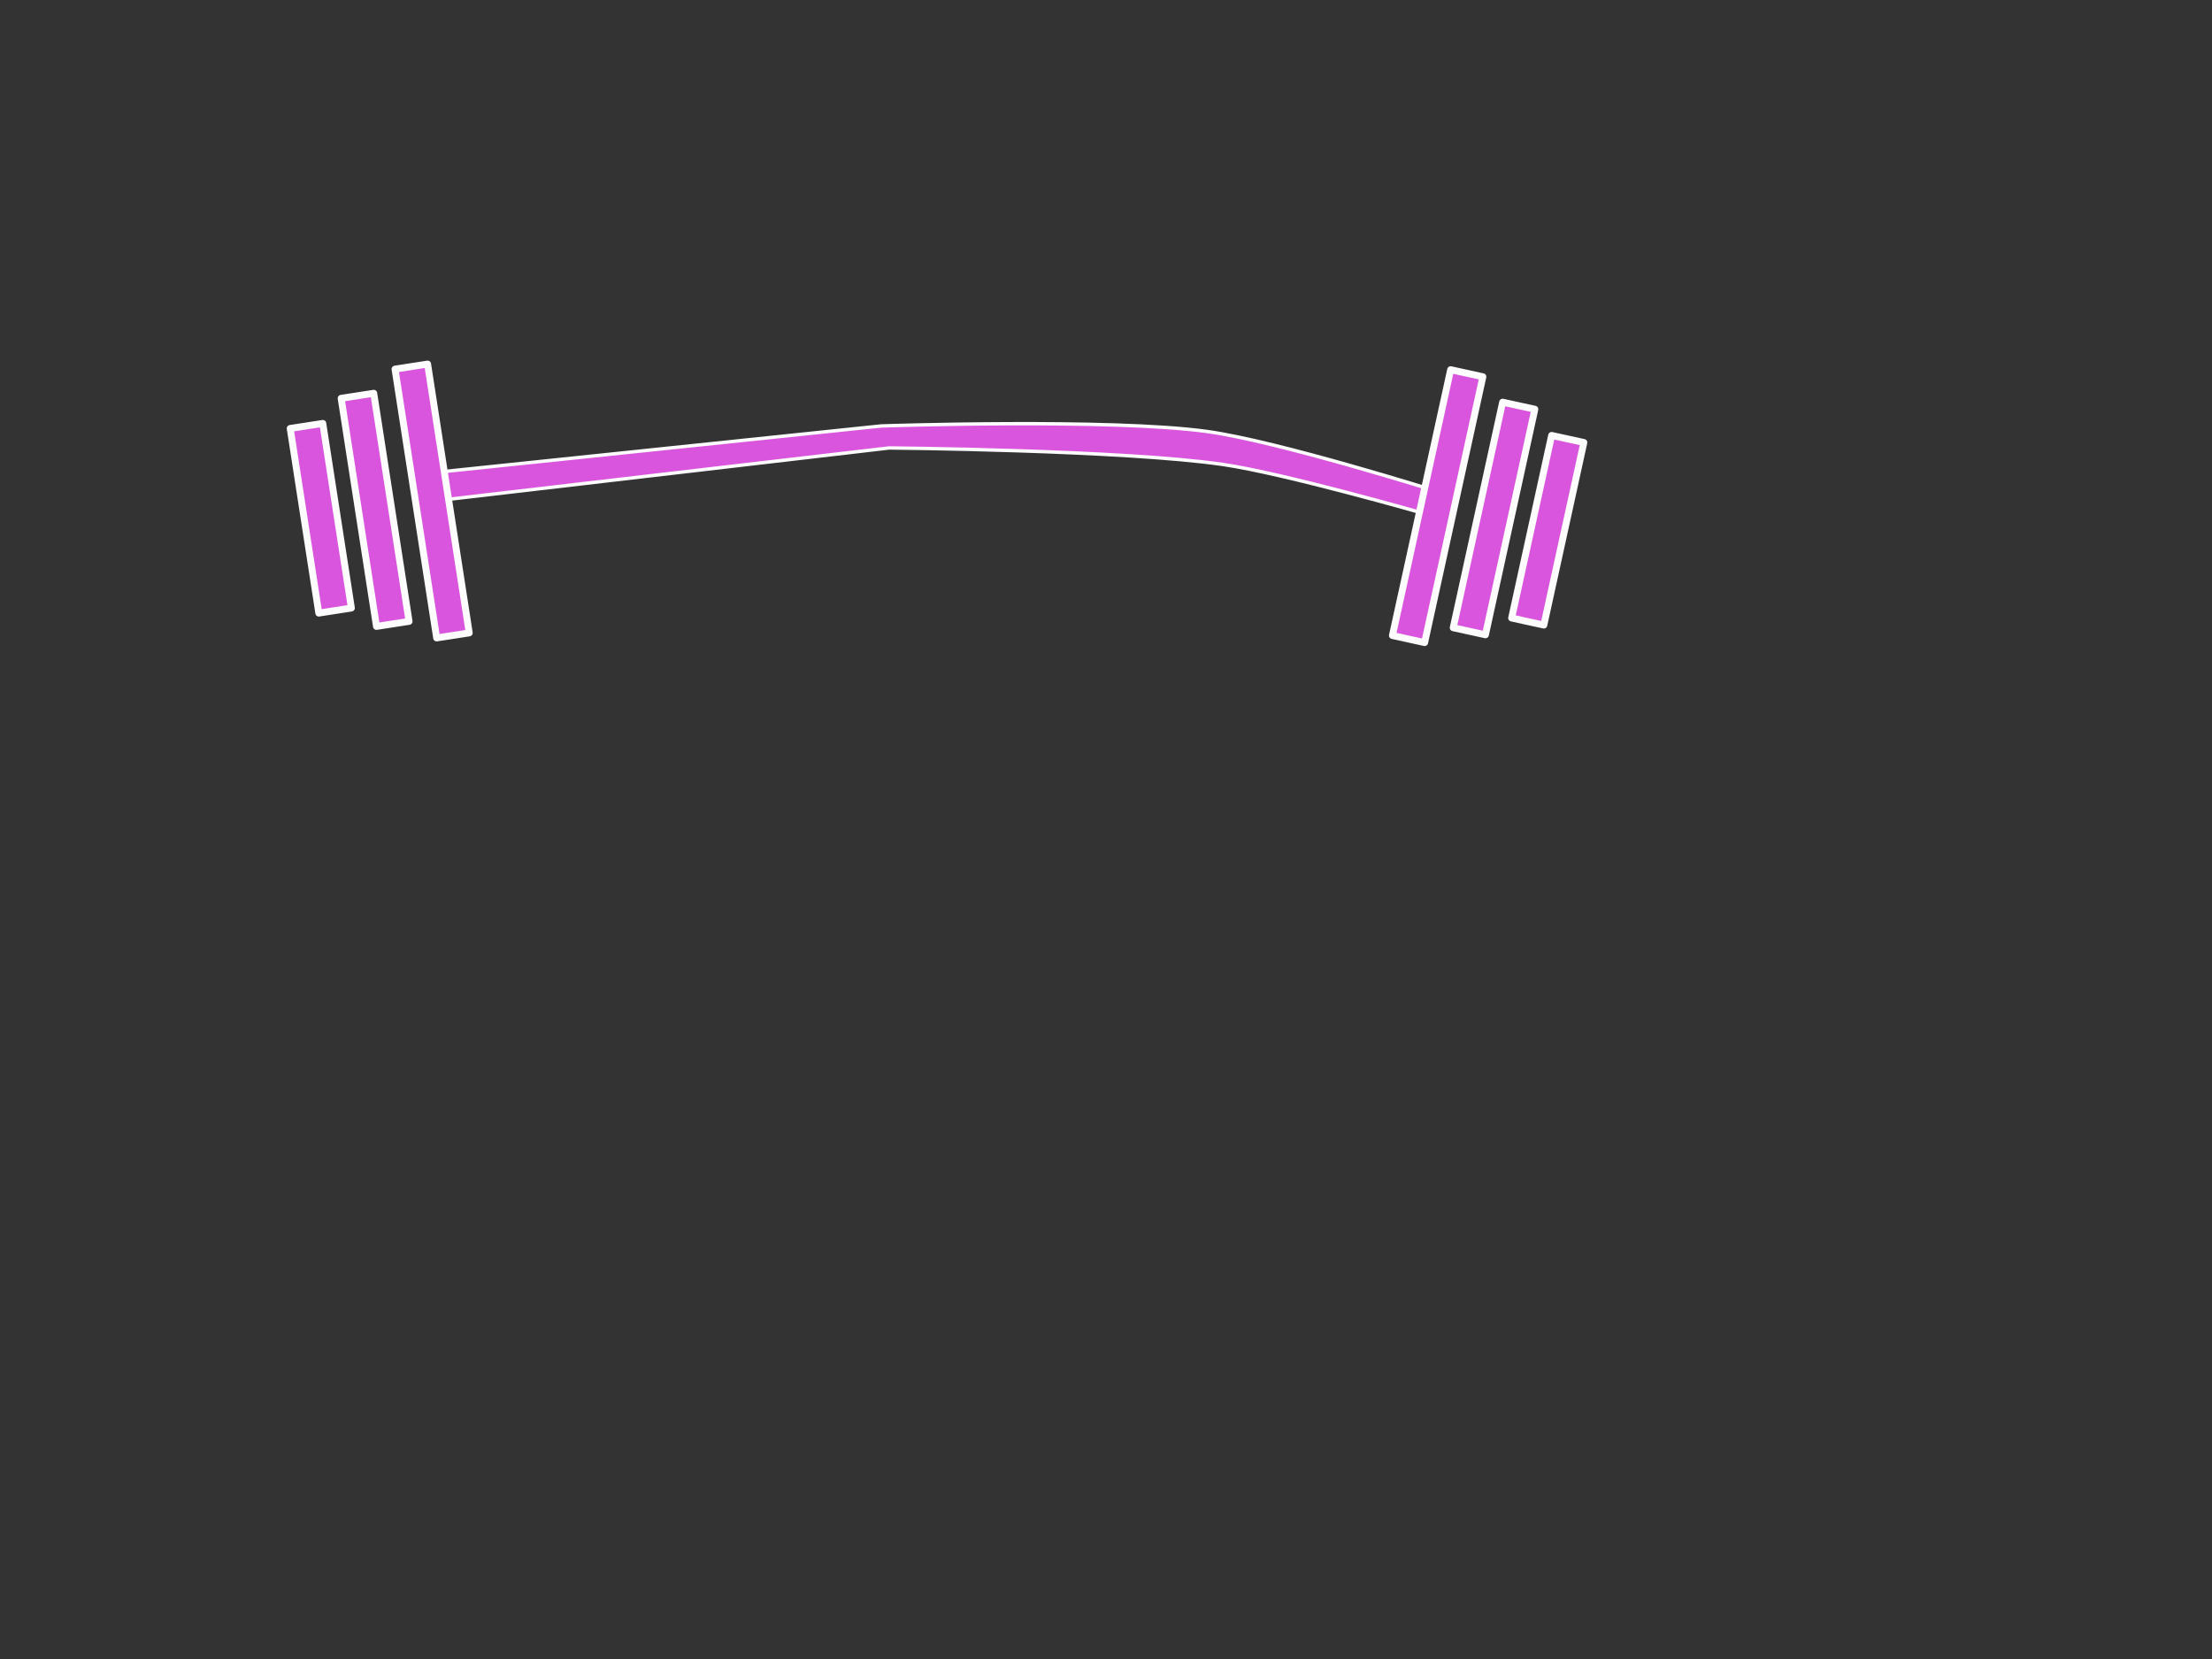 <?xml version="1.0"?><svg width="640" height="480" xmlns="http://www.w3.org/2000/svg">
 <rect width="100%" height="100%" fill="#333333" stroke="none"/>
 <title>pink barbell dumbbell</title>
 <g>
  <title>Layer 1</title>
  <g id="layer3">
   <path d="m127.575,144.723l129.706,-15.118c0,0 67.822,0.602 96.508,4.774c17.931,2.608 58.677,14.322 58.677,14.322l3.86,-6.365c0,0 -46.537,-14.684 -67.169,-17.505c-28.001,-3.83 -94.192,-1.592 -94.192,-1.592l-129.707,13.527l2.317,7.957l0,0l0,0l0,0l0,0z" stroke-width="0.986px" stroke="#fcfcfc" fill-rule="evenodd" fill="#da55dd" id="path2474"/>
   <g id="g3252">
    <rect height="78.728" width="9.543" y="214.114" x="139.012" stroke-width="2" stroke-miterlimit="4" stroke-linejoin="round" stroke-linecap="round" fill-rule="evenodd" fill="#da55dd" id="rect2476" transform="matrix(0.988, -0.153, 0.153, 0.988, -55.81, -83.48)" stroke="#fcfcfc"/>
    <rect height="66.799" width="9.543" y="220.079" x="122.312" stroke-width="2" stroke-miterlimit="4" stroke-linejoin="round" stroke-linecap="round" fill-rule="evenodd" fill="#da55dd" id="rect3248" transform="matrix(0.988, -0.153, 0.153, 0.988, -55.81, -83.48)" stroke="#fcfcfc"/>
    <rect height="54.075" width="9.543" y="226.44" x="106.407" stroke-width="2" stroke-miterlimit="4" stroke-linejoin="round" stroke-linecap="round" fill-rule="evenodd" fill="#da55dd" id="rect3250" transform="matrix(0.988, -0.153, 0.153, 0.988, -55.81, -83.48)" stroke="#fcfcfc"/>
   </g>
   <g id="g3257">
    <rect height="78.728" width="9.543" y="185.943" x="-11.711" stroke-width="2" stroke-miterlimit="4" stroke-linejoin="round" stroke-linecap="round" fill-rule="evenodd" fill="#da55dd" id="rect3259" transform="matrix(-0.977, -0.214, -0.214, 0.977, 457.391, -75.168)" stroke="#fcfcfc"/>
    <rect height="66.799" width="9.543" y="191.907" x="-28.411" stroke-width="2" stroke-miterlimit="4" stroke-linejoin="round" stroke-linecap="round" fill-rule="evenodd" fill="#da55dd" id="rect3261" transform="matrix(-0.977, -0.214, -0.214, 0.977, 457.391, -75.168)" stroke="#fcfcfc"/>
    <rect height="54.075" width="9.543" y="198.269" x="-44.316" stroke-width="2" stroke-miterlimit="4" stroke-linejoin="round" stroke-linecap="round" fill-rule="evenodd" fill="#da55dd" id="rect3263" transform="matrix(-0.977, -0.214, -0.214, 0.977, 457.391, -75.168)" stroke="#fcfcfc"/>
   </g>
  </g>
 </g>
</svg>